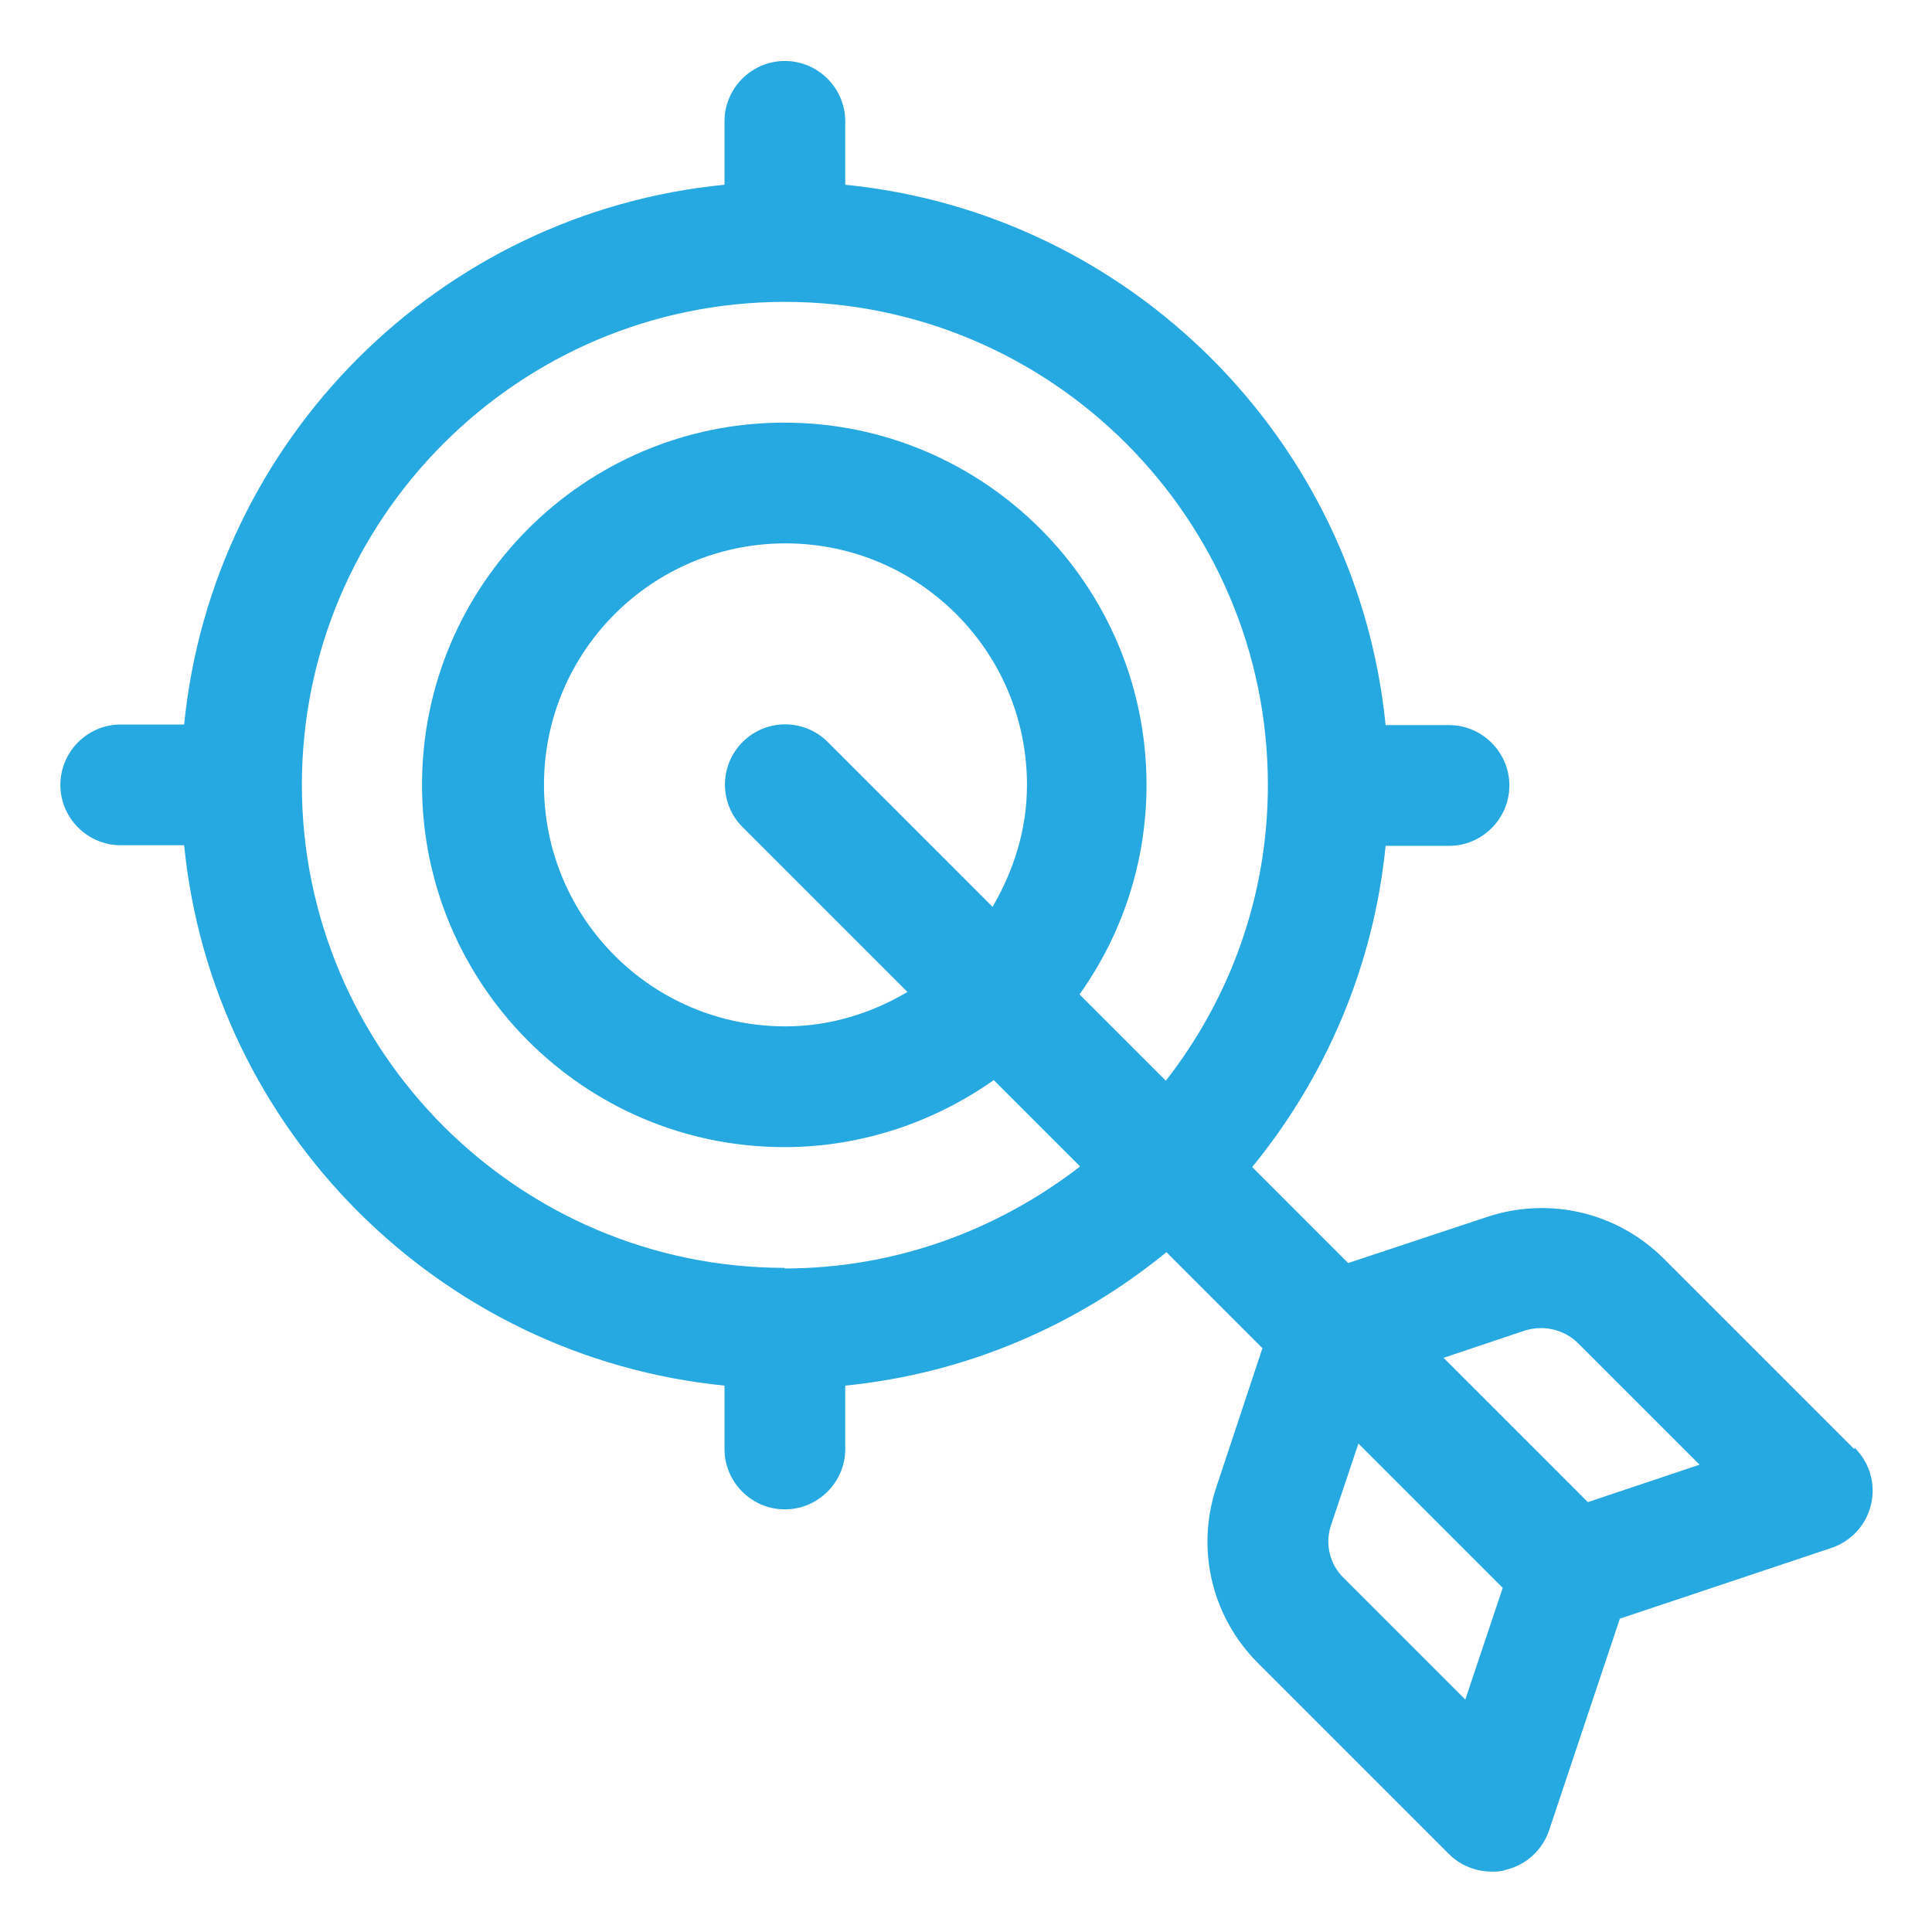 <?xml version="1.0" encoding="UTF-8"?>
<svg xmlns="http://www.w3.org/2000/svg" width="48" height="48" viewBox="0 0 48 48" fill="none">
  <path d="M46.065 36L41.34 31.275C40.185 30.12 38.49 29.715 36.93 30.24L33.495 31.38L31.11 28.995C32.925 26.775 34.125 24.03 34.425 21.015H36C36.825 21.015 37.5 20.34 37.5 19.515C37.5 18.69 36.825 18.015 36 18.015H34.425C33.72 10.935 28.08 5.295 21 4.59V3.015C21 2.19 20.325 1.515 19.5 1.515C18.675 1.515 18 2.19 18 3.015V4.59C10.92 5.28 5.28 10.92 4.575 18H3C2.175 18 1.5 18.675 1.5 19.5C1.5 20.325 2.175 21 3 21H4.575C5.28 28.08 10.92 33.72 18 34.425V36C18 36.825 18.675 37.5 19.5 37.5C20.325 37.5 21 36.825 21 36V34.425C24.015 34.125 26.76 32.925 28.98 31.11L31.365 33.495L30.225 36.93C29.7 38.49 30.105 40.185 31.275 41.34L36 46.065C36.285 46.35 36.675 46.5 37.065 46.5C37.185 46.5 37.29 46.5 37.41 46.455C37.92 46.335 38.325 45.96 38.49 45.465L40.245 40.215L45.495 38.46C45.99 38.295 46.365 37.89 46.485 37.38C46.605 36.87 46.455 36.345 46.08 35.97L46.065 36ZM19.5 31.5C12.885 31.5 7.5 26.115 7.5 19.5C7.5 12.885 12.885 7.5 19.5 7.5C26.115 7.5 31.5 12.885 31.5 19.5C31.5 22.275 30.555 24.81 28.965 26.85L26.82 24.705C27.87 23.235 28.485 21.435 28.485 19.5C28.485 14.535 24.45 10.5 19.485 10.5C14.52 10.5 10.485 14.535 10.485 19.5C10.485 24.465 14.52 28.5 19.485 28.5C21.42 28.5 23.22 27.87 24.69 26.835L26.835 28.98C24.795 30.555 22.26 31.515 19.485 31.515L19.5 31.5ZM20.565 18.435C19.98 17.85 19.035 17.85 18.45 18.435C17.865 19.02 17.865 19.965 18.45 20.55L22.545 24.645C21.66 25.17 20.625 25.5 19.515 25.5C16.2 25.5 13.515 22.815 13.515 19.5C13.515 16.185 16.2 13.5 19.515 13.5C22.83 13.5 25.515 16.185 25.515 19.5C25.515 20.61 25.185 21.63 24.66 22.53L20.565 18.435ZM36.405 42.225L33.39 39.21C33.03 38.865 32.91 38.34 33.075 37.875L33.75 35.865L37.335 39.45L36.405 42.225ZM39.45 37.32L35.865 33.735L37.875 33.06C38.355 32.91 38.865 33.03 39.21 33.375L42.225 36.39L39.45 37.32Z" fill="#26A9E0"></path>
</svg>
